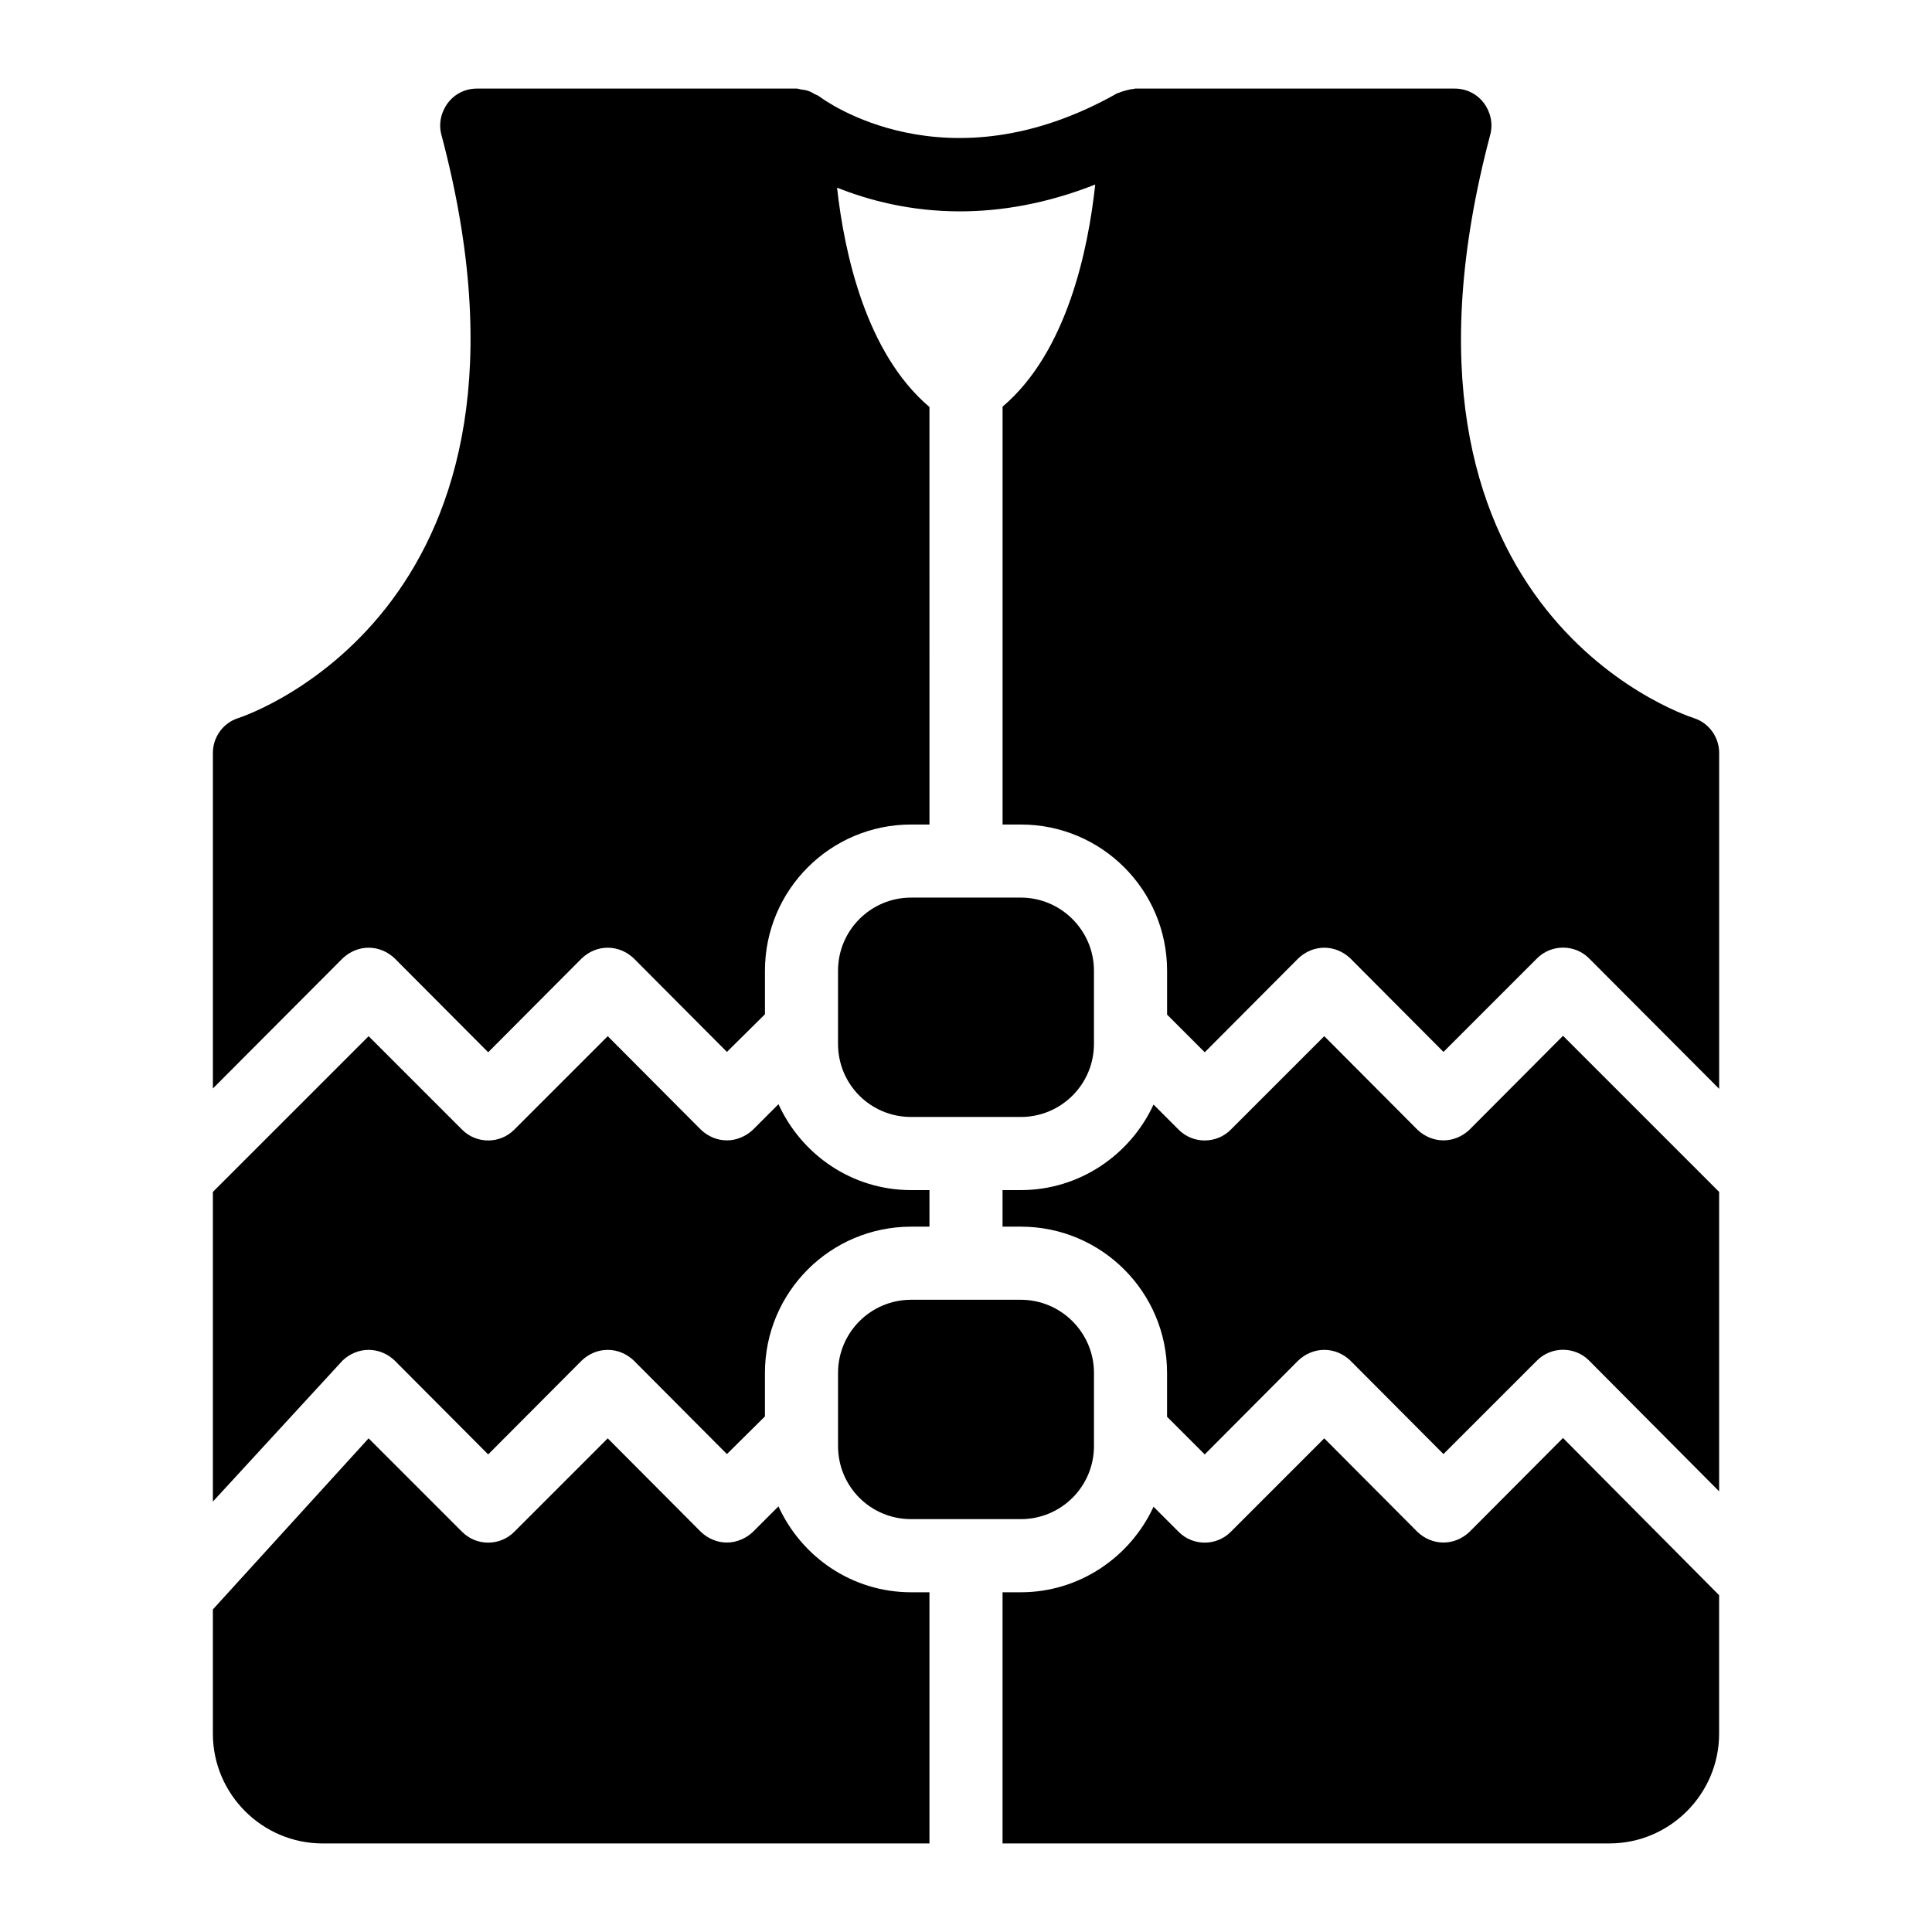 <?xml version="1.0" encoding="UTF-8"?>
<!-- Uploaded to: SVG Repo, www.svgrepo.com, Generator: SVG Repo Mixer Tools -->
<svg fill="#000000" width="800px" height="800px" version="1.1" viewBox="144 144 512 512" xmlns="http://www.w3.org/2000/svg">
 <g>
  <path d="m350.3 543.2-6.781 6.781c-1.84 1.742-4.359 2.809-6.879 2.809-2.617 0-5.039-1.066-6.879-2.809l-24.707-24.805-24.805 24.805c-3.777 3.777-9.98 3.777-13.758 0l-24.805-24.805-41.273 45.344 0.004 32.945c0 15.988 13.078 29.066 29.066 29.066h160.83v-66.562h-4.844c-15.699 0-29.07-9.398-35.172-22.77z"/>
  <path d="m241.69 501.73c2.617 0 5.039 1.066 6.879 2.809l24.805 24.898 24.805-24.898c1.836-1.742 4.258-2.809 6.875-2.809 2.617 0 5.039 1.066 6.879 2.809l24.707 24.805 10.078-9.98v-11.531c0-21.41 17.344-38.754 38.754-38.754h4.844v-9.688h-4.844c-15.695 0-29.066-9.398-35.168-22.77l-6.781 6.781c-1.84 1.742-4.359 2.809-6.879 2.809-2.617 0-5.039-1.066-6.879-2.809l-24.707-24.805-24.805 24.805c-3.777 3.777-9.98 3.777-13.758 0l-24.805-24.805-41.273 41.273v82.062l34.395-37.398c1.84-1.738 4.262-2.805 6.879-2.805z"/>
  <path d="m592.9 334.31c-3.586-1.164-87.102-29.648-53.965-154.63 0.773-2.906 0.098-6.008-1.742-8.43-1.844-2.418-4.652-3.773-7.656-3.773h-84.68c-0.188 0-0.352 0.098-0.535 0.109-0.691 0.035-1.352 0.227-2.031 0.414-0.555 0.156-1.094 0.277-1.609 0.527-0.207 0.098-0.43 0.094-0.633 0.207-45.293 25.602-77.539 1.875-79.004 0.766-0.34-0.266-0.75-0.34-1.113-0.551-0.559-0.328-1.086-0.633-1.703-0.844-0.648-0.223-1.289-0.316-1.961-0.398-0.383-0.051-0.734-0.23-1.125-0.23h-84.777c-3.004 0-5.812 1.355-7.652 3.777-1.84 2.422-2.519 5.523-1.746 8.43 33.039 124.3-50.285 153.47-53.867 154.63-3.973 1.258-6.684 5.039-6.684 9.203v88.941l34.395-34.492c1.84-1.746 4.262-2.812 6.879-2.812s5.039 1.066 6.879 2.809l24.805 24.898 24.805-24.898c1.836-1.742 4.258-2.809 6.875-2.809 2.617 0 5.039 1.066 6.879 2.809l24.707 24.805 10.078-9.98v-11.531c0-21.41 17.344-38.754 38.754-38.754h4.844l-0.004-110.64c-16.883-14.32-22.566-40.891-24.488-58.133 8.309 3.309 19.305 6.285 32.594 6.285 10.664 0 22.738-1.953 35.824-7.109-1.852 17.199-7.457 44.371-24.551 58.859v110.74h4.844c21.41 0 38.754 17.344 38.754 38.754v11.625l9.98 9.98 24.805-24.898c1.84-1.746 4.262-2.812 6.879-2.812 2.617 0 5.039 1.066 6.879 2.809l24.707 24.805 24.805-24.805c3.777-3.777 9.98-3.777 13.758 0l34.492 34.59v-89.039c-0.004-4.164-2.719-7.941-6.691-9.203z"/>
  <path d="m533.41 443.4c-1.84 1.742-4.262 2.809-6.879 2.809s-5.039-1.066-6.879-2.809l-24.707-24.805-24.805 24.805c-3.777 3.777-9.98 3.777-13.758 0l-6.684-6.684c-6.106 13.273-19.57 22.672-35.168 22.672h-4.844v9.688h4.844c21.41 0 38.754 17.344 38.754 38.754v11.625l9.98 9.98 24.805-24.898c1.84-1.742 4.262-2.809 6.879-2.809 2.617 0 5.039 1.066 6.879 2.809l24.707 24.805 24.805-24.805c3.777-3.777 9.98-3.777 13.758 0l34.492 34.684v-79.352l-41.371-41.371z"/>
  <path d="m533.41 549.98c-1.84 1.742-4.262 2.809-6.879 2.809s-5.039-1.066-6.879-2.809l-24.707-24.805-24.805 24.805c-3.777 3.777-9.98 3.777-13.758 0l-6.684-6.684c-6.106 13.273-19.57 22.672-35.168 22.672h-4.844v66.559h160.83c15.988 0 29.066-13.078 29.066-29.066v-36.719l-41.371-41.66z"/>
  <path d="m414.53 440.01c10.656 0 19.379-8.621 19.379-19.379v-19.379c0-10.656-8.719-19.379-19.379-19.379h-29.066c-10.754 0-19.379 8.719-19.379 19.379v19.379c0 10.754 8.621 19.379 19.379 19.379z"/>
  <path d="m366.09 507.83v19.379c0 10.754 8.621 19.379 19.379 19.379h29.066c10.656 0 19.379-8.621 19.379-19.379v-19.379c0-10.656-8.719-19.379-19.379-19.379h-29.066c-10.758 0.004-19.379 8.723-19.379 19.379z"/>
 </g>
</svg>